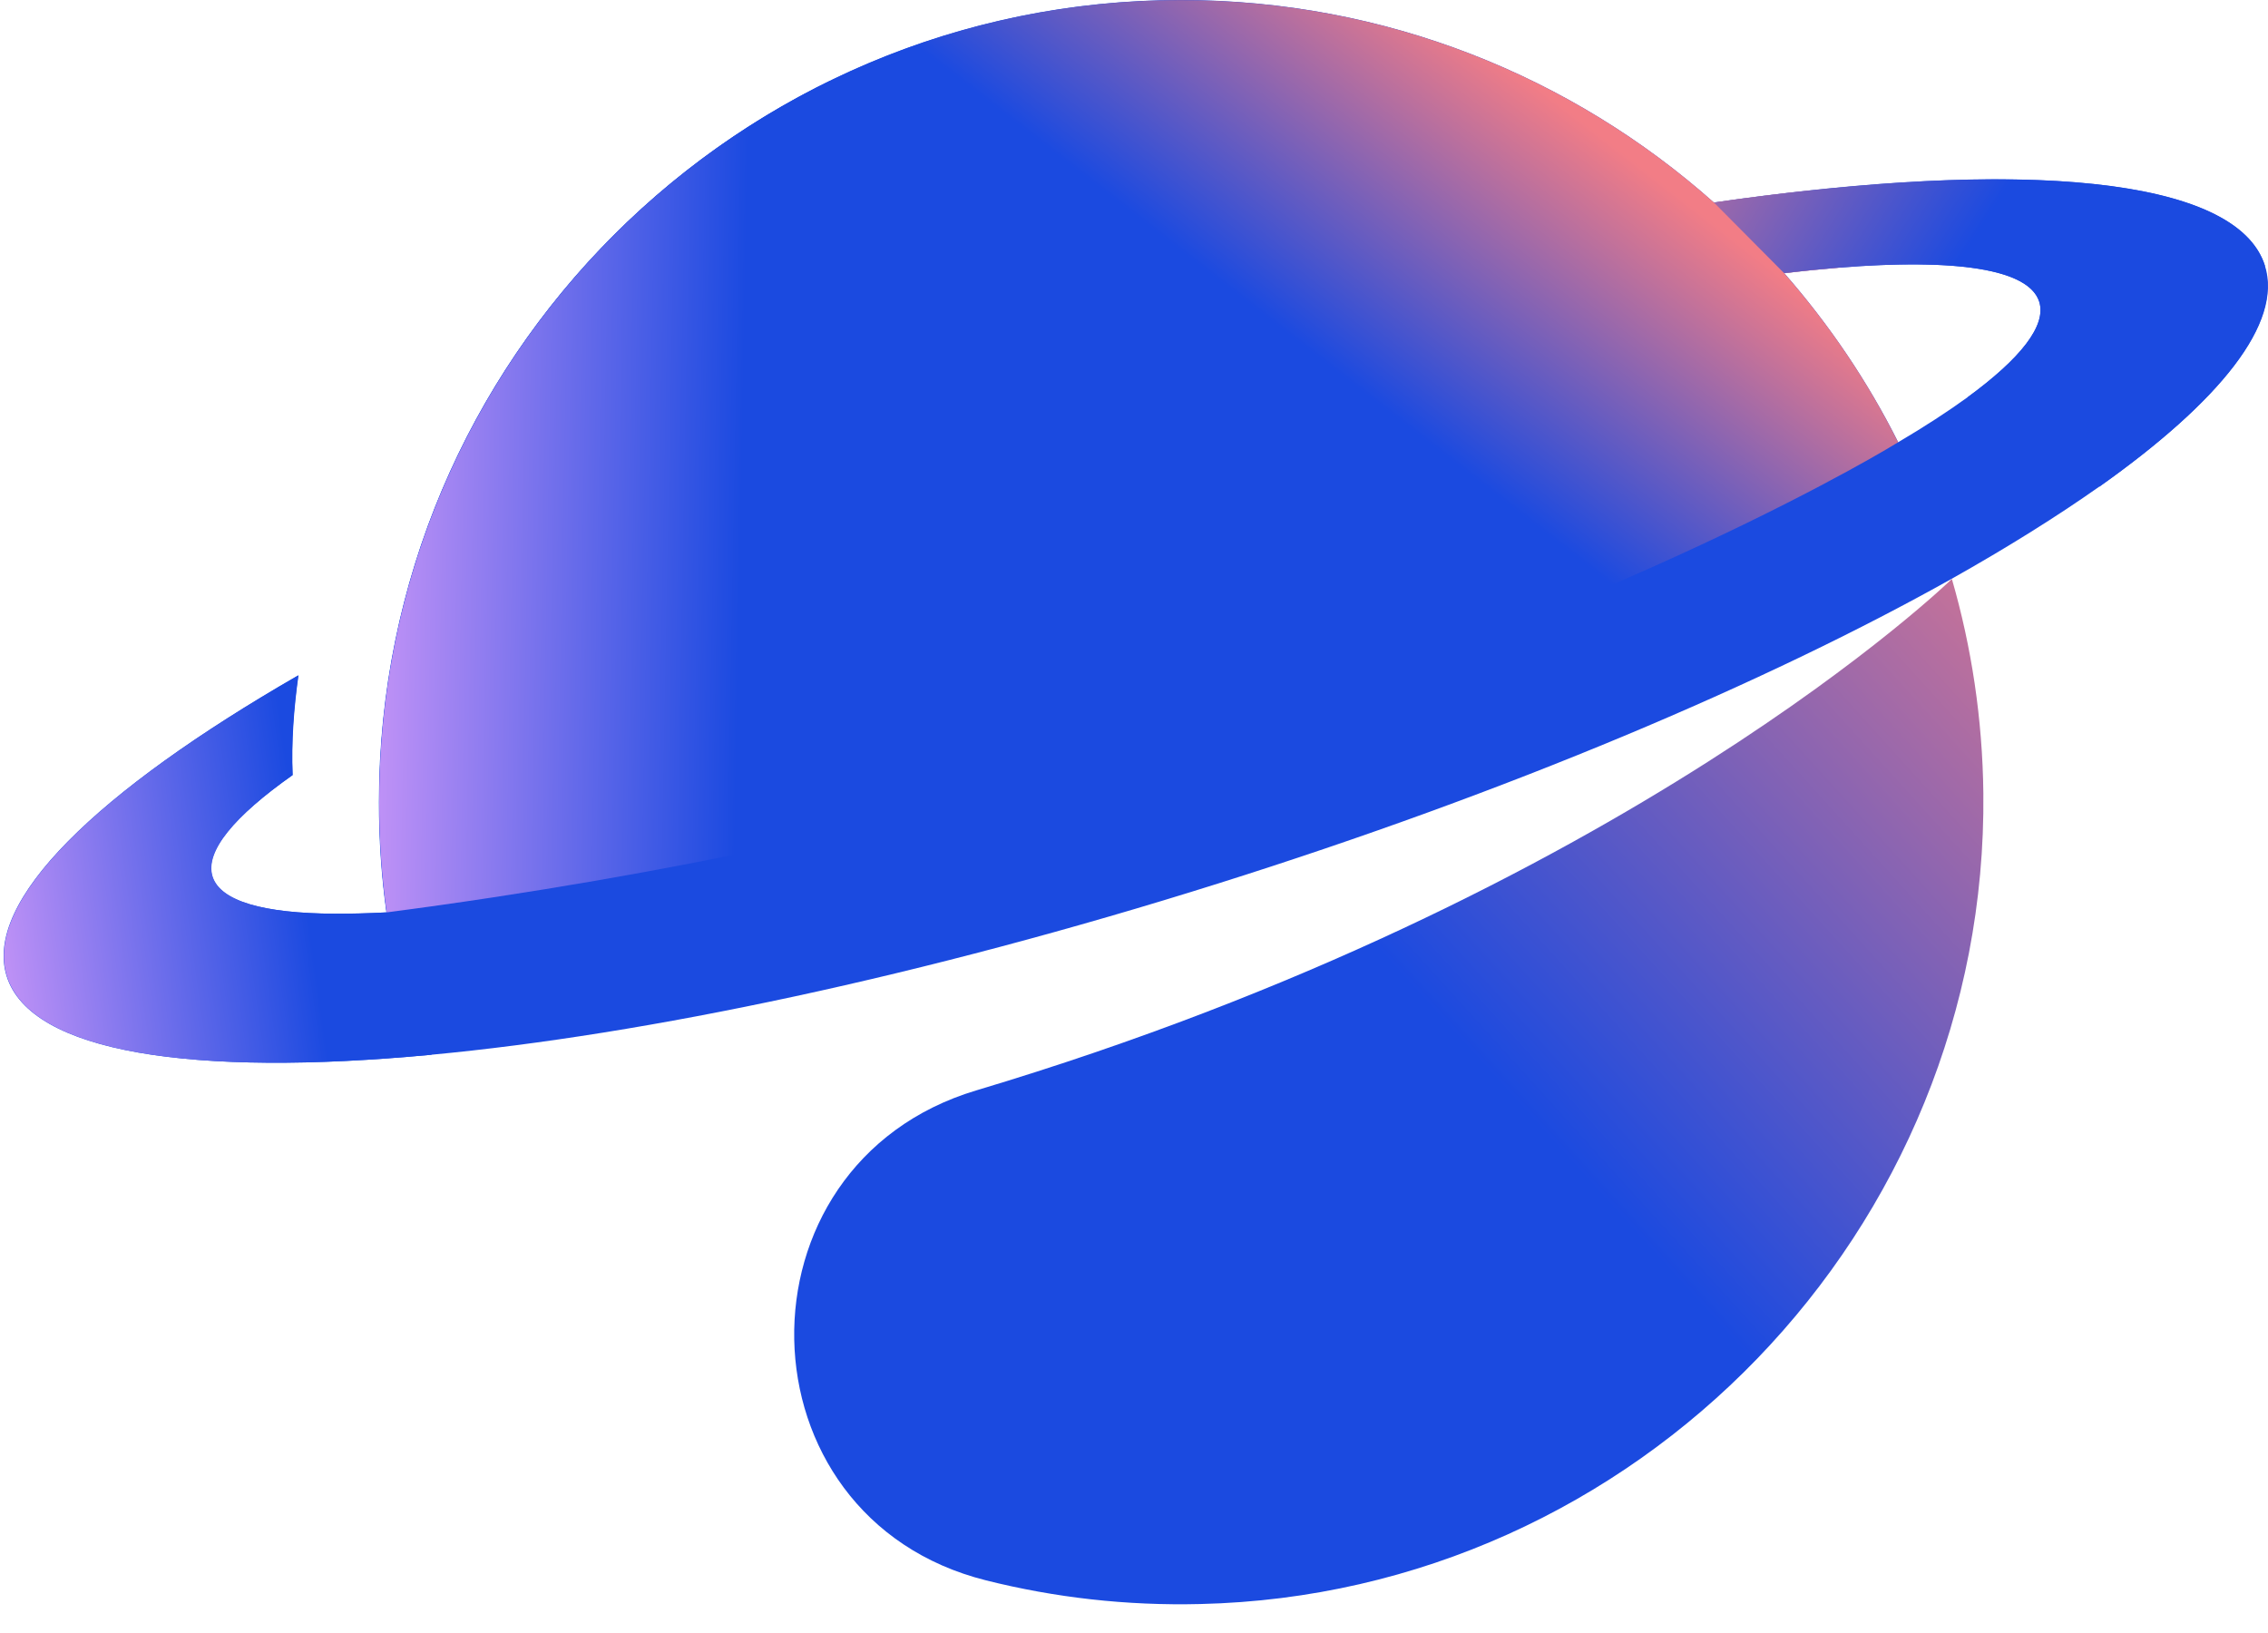 <svg width="75" height="54" viewBox="0 0 75 54" fill="none" xmlns="http://www.w3.org/2000/svg">
<path d="M64.546 19.145C64.546 19.145 53.791 29.624 32.285 36.057C24.094 38.508 24.313 50.186 32.609 52.26C34.873 52.828 37.247 53.103 39.698 53.042C54.131 52.706 65.741 40.667 65.587 26.23C65.559 23.771 65.198 21.397 64.546 19.145Z" fill="url(#paint0_linear_3_13113)"/>
<path d="M74.898 8.79C74.072 6.165 68.324 5.392 59.91 6.291C58.873 6.4 57.792 6.534 56.674 6.696C51.987 2.532 45.817 0 39.052 0C24.404 0 12.531 11.877 12.531 26.525C12.531 27.765 12.612 28.976 12.778 30.171C12.163 30.203 11.584 30.22 11.057 30.215C8.715 30.203 7.281 29.806 7.022 28.984C6.763 28.158 7.735 26.995 9.671 25.63C9.627 24.532 9.712 23.398 9.862 22.332C3.198 26.169 -0.557 29.806 0.221 32.285C1.015 34.809 6.366 35.623 14.265 34.878C21.362 34.214 30.521 32.289 40.284 29.215C49.872 26.197 58.351 22.604 64.532 19.144C66.376 18.107 68.016 17.082 69.418 16.094C73.412 13.267 75.482 10.686 74.886 8.79H74.898ZM65.063 13.137C64.415 13.607 63.649 14.105 62.77 14.624C61.754 12.598 60.481 10.723 59.003 9.033C59.627 8.956 60.226 8.9 60.793 8.851C64.654 8.543 67.088 8.884 67.437 9.977C67.684 10.767 66.821 11.853 65.067 13.137H65.063Z" fill="#1B4AE0"/>
<path d="M62.771 14.624C62.771 14.624 53.786 20.218 37.566 24.982C30.595 27.035 22.29 28.931 12.787 30.171C12.621 28.98 12.54 27.765 12.54 26.525C12.54 16.041 18.624 6.98 27.447 2.674C30.951 0.96 34.897 0.004 39.061 0.004C45.826 0.004 51.995 2.536 56.682 6.7C57.8 6.538 58.878 6.404 59.919 6.295L60.794 8.855C60.227 8.9 59.627 8.96 59.003 9.037C60.486 10.727 61.758 12.602 62.771 14.628V14.624Z" fill="url(#paint1_linear_3_13113)"/>
<path d="M69.43 16.094L65.064 13.137C66.817 11.853 67.68 10.767 67.433 9.977C67.036 8.726 63.885 8.458 58.999 9.033L56.678 6.696C66.83 5.226 73.971 5.837 74.899 8.786C75.495 10.682 73.424 13.262 69.43 16.09V16.094Z" fill="url(#paint2_linear_3_13113)"/>
<path d="M14.274 34.878C6.375 35.623 1.024 34.809 0.23 32.285C-0.548 29.806 3.207 26.169 9.871 22.332C9.721 23.402 9.632 24.532 9.68 25.63C7.744 26.995 6.772 28.158 7.031 28.984C7.29 29.802 8.729 30.203 11.066 30.215C11.592 30.215 12.172 30.203 12.787 30.171C13.14 32.01 13.723 33.626 14.274 34.878Z" fill="url(#paint3_linear_3_13113)"/>
<path d="M37.566 24.982C30.595 27.035 22.29 28.931 12.787 30.171C12.621 28.98 12.54 27.765 12.54 26.525C12.54 16.041 18.624 6.98 27.447 2.674C32.685 6.364 37.764 13.712 37.566 24.986V24.982Z" fill="url(#paint4_linear_3_13113)"/>
<defs>
<linearGradient id="paint0_linear_3_13113" x1="70.748" y1="16.767" x2="49.651" y2="35.903" gradientUnits="userSpaceOnUse">
<stop stop-color="#F27D86"/>
<stop offset="1" stop-color="#1B4AE0"/>
</linearGradient>
<linearGradient id="paint1_linear_3_13113" x1="48.986" y1="1.406" x2="41.917" y2="10.532" gradientUnits="userSpaceOnUse">
<stop stop-color="#F27D86"/>
<stop offset="1" stop-color="#1B4AE0"/>
</linearGradient>
<linearGradient id="paint2_linear_3_13113" x1="54.272" y1="0.701" x2="65.359" y2="7.766" gradientUnits="userSpaceOnUse">
<stop stop-color="#F27D86"/>
<stop offset="1" stop-color="#1B4AE0"/>
</linearGradient>
<linearGradient id="paint3_linear_3_13113" x1="-3.343" y1="30.758" x2="10.001" y2="28.891" gradientUnits="userSpaceOnUse">
<stop stop-color="#F3A8FD"/>
<stop offset="1" stop-color="#1B4AE0"/>
</linearGradient>
<linearGradient id="paint4_linear_3_13113" x1="8.918" y1="16.212" x2="24.522" y2="16.503" gradientUnits="userSpaceOnUse">
<stop stop-color="#F3A8FD"/>
<stop offset="1" stop-color="#1B4AE0"/>
</linearGradient>
</defs>
</svg>
